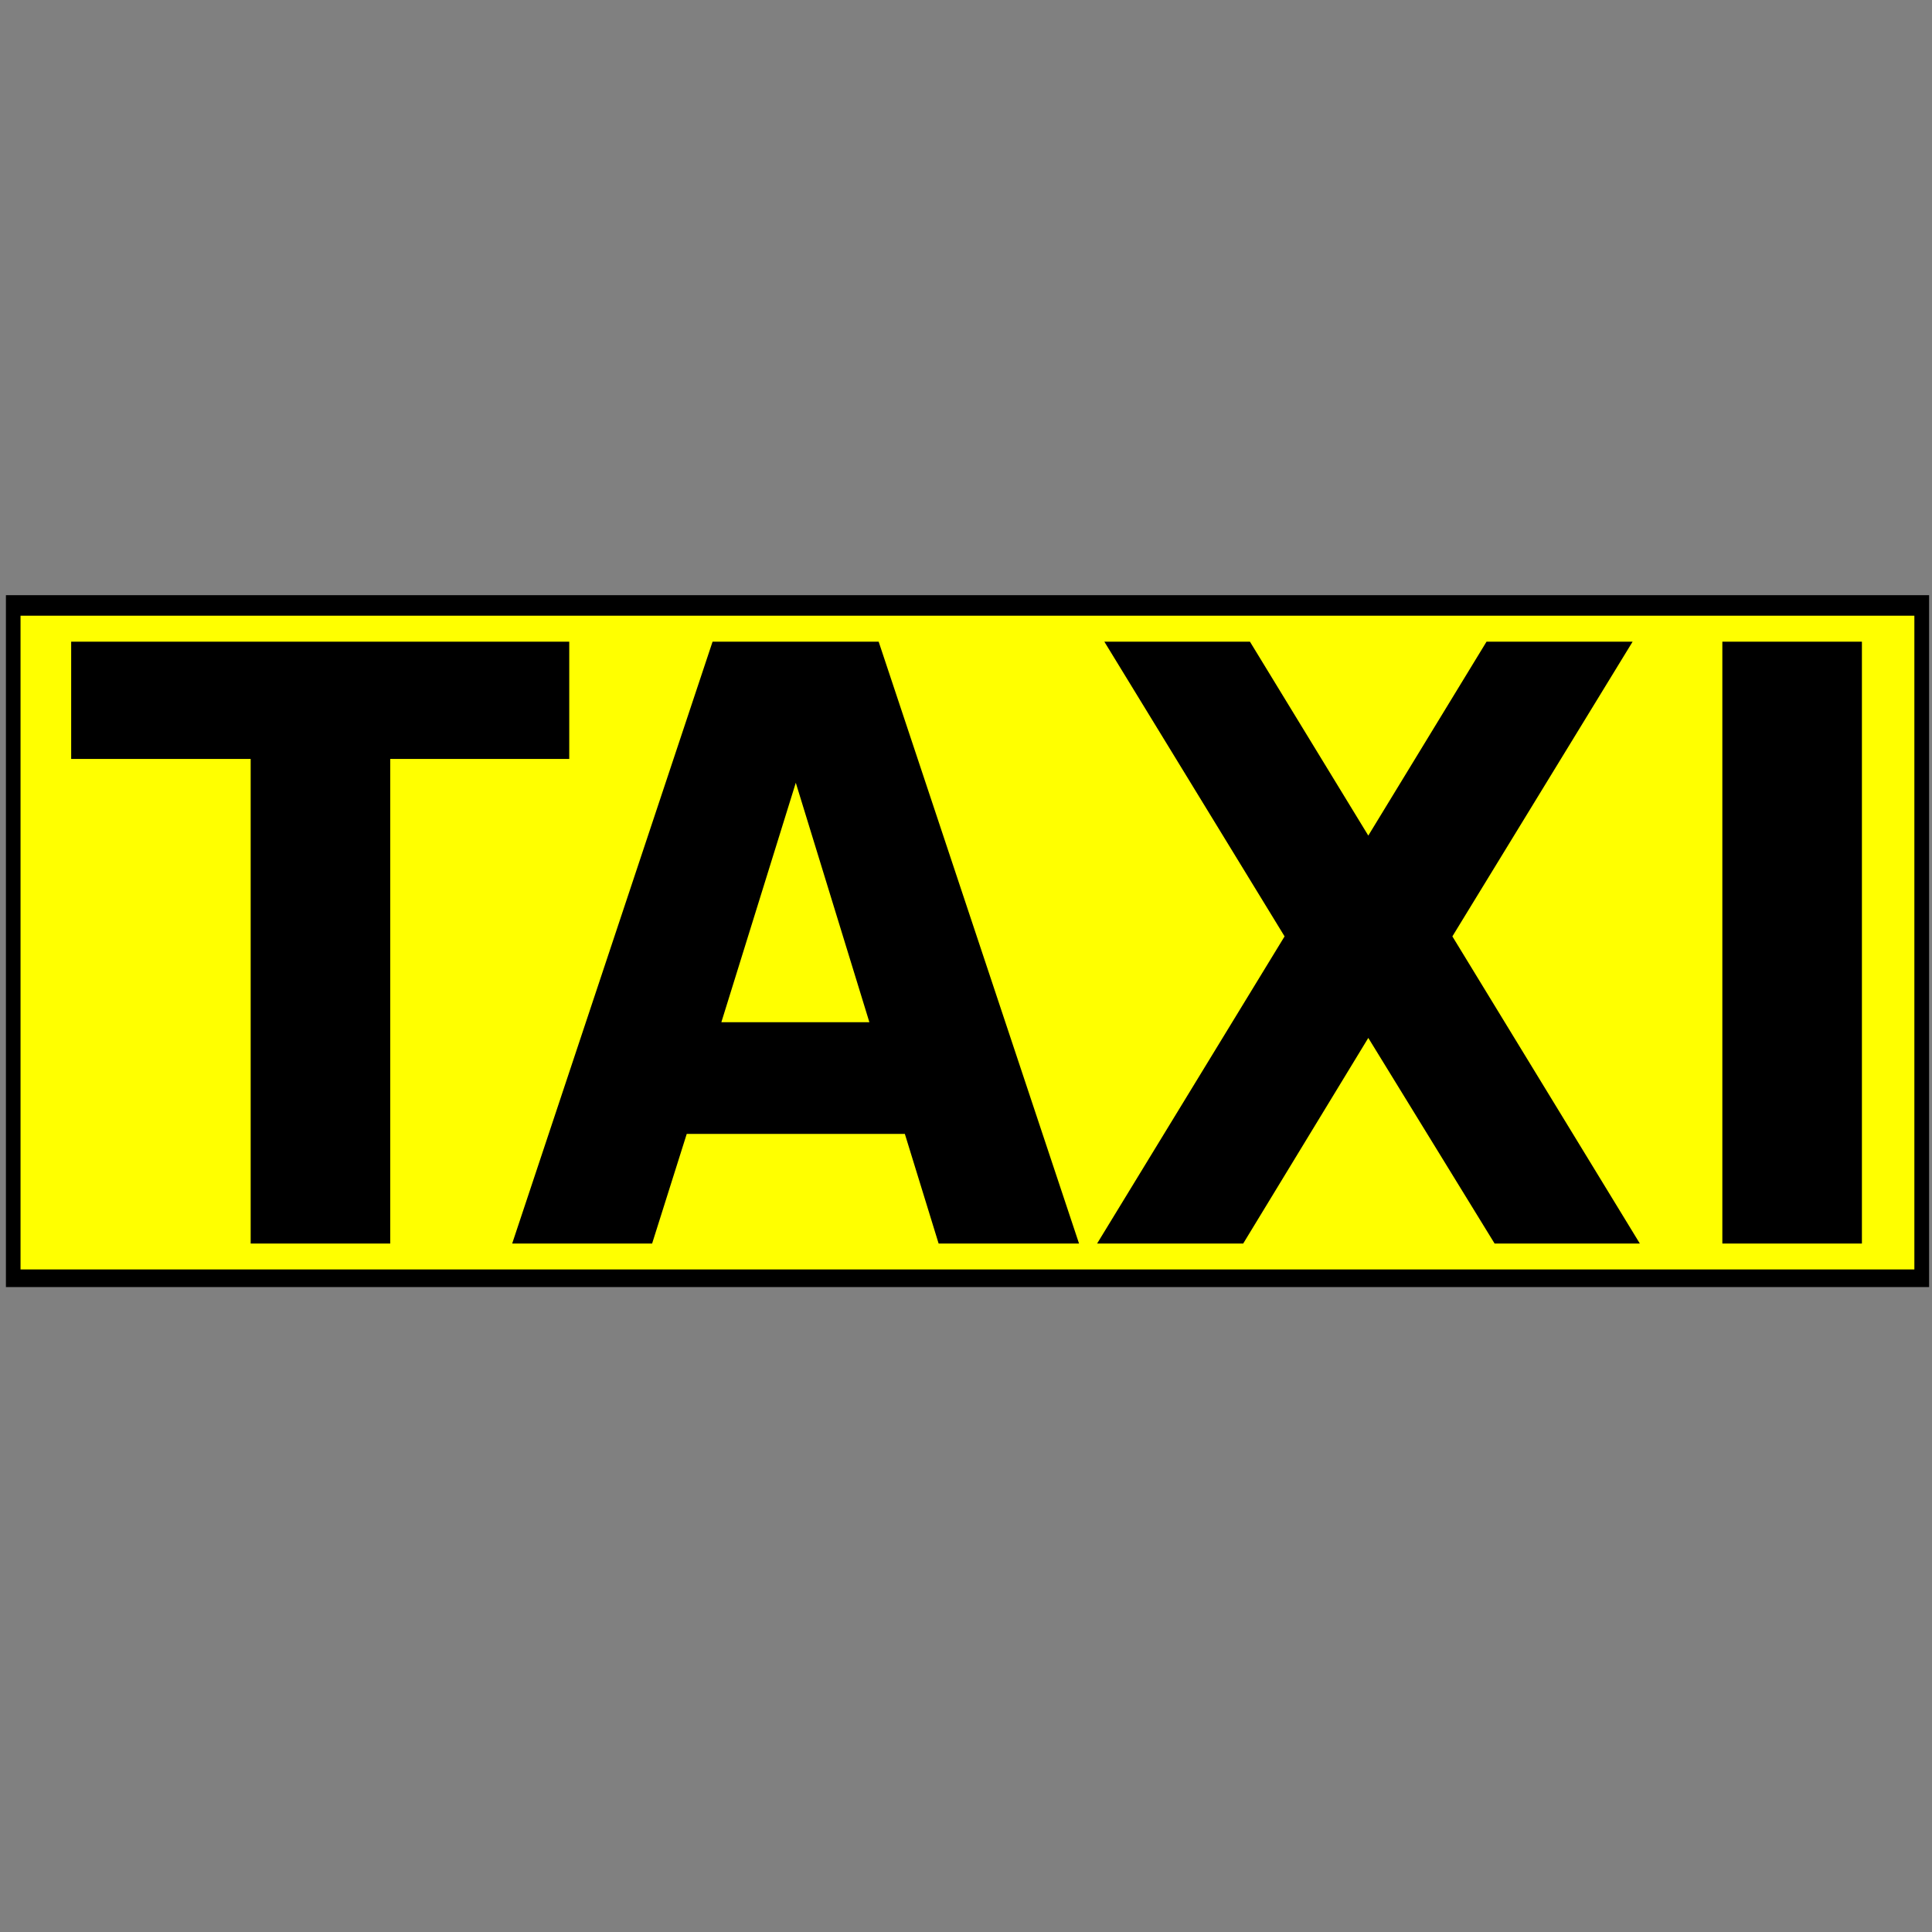 <?xml version="1.0" encoding="UTF-8" standalone="no"?>
<!-- Created with Inkscape (http://www.inkscape.org/) -->
<svg
   xmlns:dc="http://purl.org/dc/elements/1.1/"
   xmlns:cc="http://creativecommons.org/ns#"
   xmlns:rdf="http://www.w3.org/1999/02/22-rdf-syntax-ns#"
   xmlns:svg="http://www.w3.org/2000/svg"
   xmlns="http://www.w3.org/2000/svg"
   xmlns:sodipodi="http://sodipodi.sourceforge.net/DTD/sodipodi-0.dtd"
   xmlns:inkscape="http://www.inkscape.org/namespaces/inkscape"
   width="16"
   height="16"
   id="svg2"
   sodipodi:version="0.32"
   inkscape:version="0.46"
   version="1.0"
   sodipodi:docname="taxi.svg"
   inkscape:output_extension="org.inkscape.output.svg.inkscape">
  <rect width="100%" height="100%" fill="#808080" stroke="none"/>
  <defs
     id="defs4">
    <inkscape:perspective
       sodipodi:type="inkscape:persp3d"
       inkscape:vp_x="0 : 526.18109 : 1"
       inkscape:vp_y="0 : 1000 : 0"
       inkscape:vp_z="744.09448 : 526.18109 : 1"
       inkscape:persp3d-origin="372.04724 : 350.78739 : 1"
       id="perspective10" />
  </defs>
  <sodipodi:namedview
     id="base"
     pagecolor="#ffffff"
     bordercolor="#666666"
     borderopacity="1.0"
     gridtolerance="10000"
     guidetolerance="10"
     objecttolerance="10"
     inkscape:pageopacity="0.0"
     inkscape:pageshadow="2"
     inkscape:zoom="50.75"
     inkscape:cx="8"
     inkscape:cy="8"
     inkscape:document-units="px"
     inkscape:current-layer="layer1"
     showgrid="false"
     inkscape:window-width="1136"
     inkscape:window-height="1049"
     inkscape:window-x="1630"
     inkscape:window-y="10" />
  <g
     inkscape:groupmode="layer"
     id="layer3"
     inkscape:label="Background2"
     sodipodi:insensitive="true">
    <rect
       style="fill:#000000"
       id="rect2393"
       width="15.927"
       height="5.73"
       x="0.049"
       y="4.929" />
  </g>
  <g
     inkscape:groupmode="layer"
     id="layer2"
     inkscape:label="Background"
     sodipodi:insensitive="true">
    <rect
       id="rect2390"
       width="15.684"
       height="5.414"
       x="0.17"
       y="5.099"
       style="fill:#ffff00" />
  </g>
  <g
     inkscape:label="Layer 1"
     inkscape:groupmode="layer"
     id="layer1"
     style="opacity:1"
     sodipodi:insensitive="true">
    <path
       transform="scale(0.999,1.001)"
       style="font-size:6.83px;font-style:normal;font-variant:normal;font-weight:normal;font-stretch:normal;line-height:125%;fill:#000000;fill-opacity:1;stroke:none;stroke-width:1px;stroke-linecap:butt;stroke-linejoin:miter;stroke-opacity:1;font-family:DejaVu Sans;-inkscape-font-specification:DejaVu Sans"
       d="M 0.59,5.309 L 4.719,5.309 L 4.719,6.279 L 3.235,6.279 L 3.235,10.288 L 2.078,10.288 L 2.078,6.279 L 0.59,6.279 L 0.59,5.309 M 7.501,9.381 L 5.693,9.381 L 5.406,10.288 L 4.246,10.288 L 5.907,5.309 L 7.284,5.309 L 8.945,10.288 L 7.781,10.288 L 7.501,9.381 M 5.98,8.457 L 7.207,8.457 L 6.597,6.476 L 5.98,8.457 M 12.04,7.747 L 13.594,10.288 L 12.39,10.288 L 11.343,8.587 L 10.306,10.288 L 9.095,10.288 L 10.649,7.747 L 9.155,5.309 L 10.362,5.309 L 11.343,6.913 L 12.323,5.309 L 13.534,5.309 L 12.04,7.747 M 14.278,5.309 L 15.435,5.309 L 15.435,10.288 L 14.278,10.288 L 14.278,5.309"
       id="text2383" />
  </g>
</svg>
